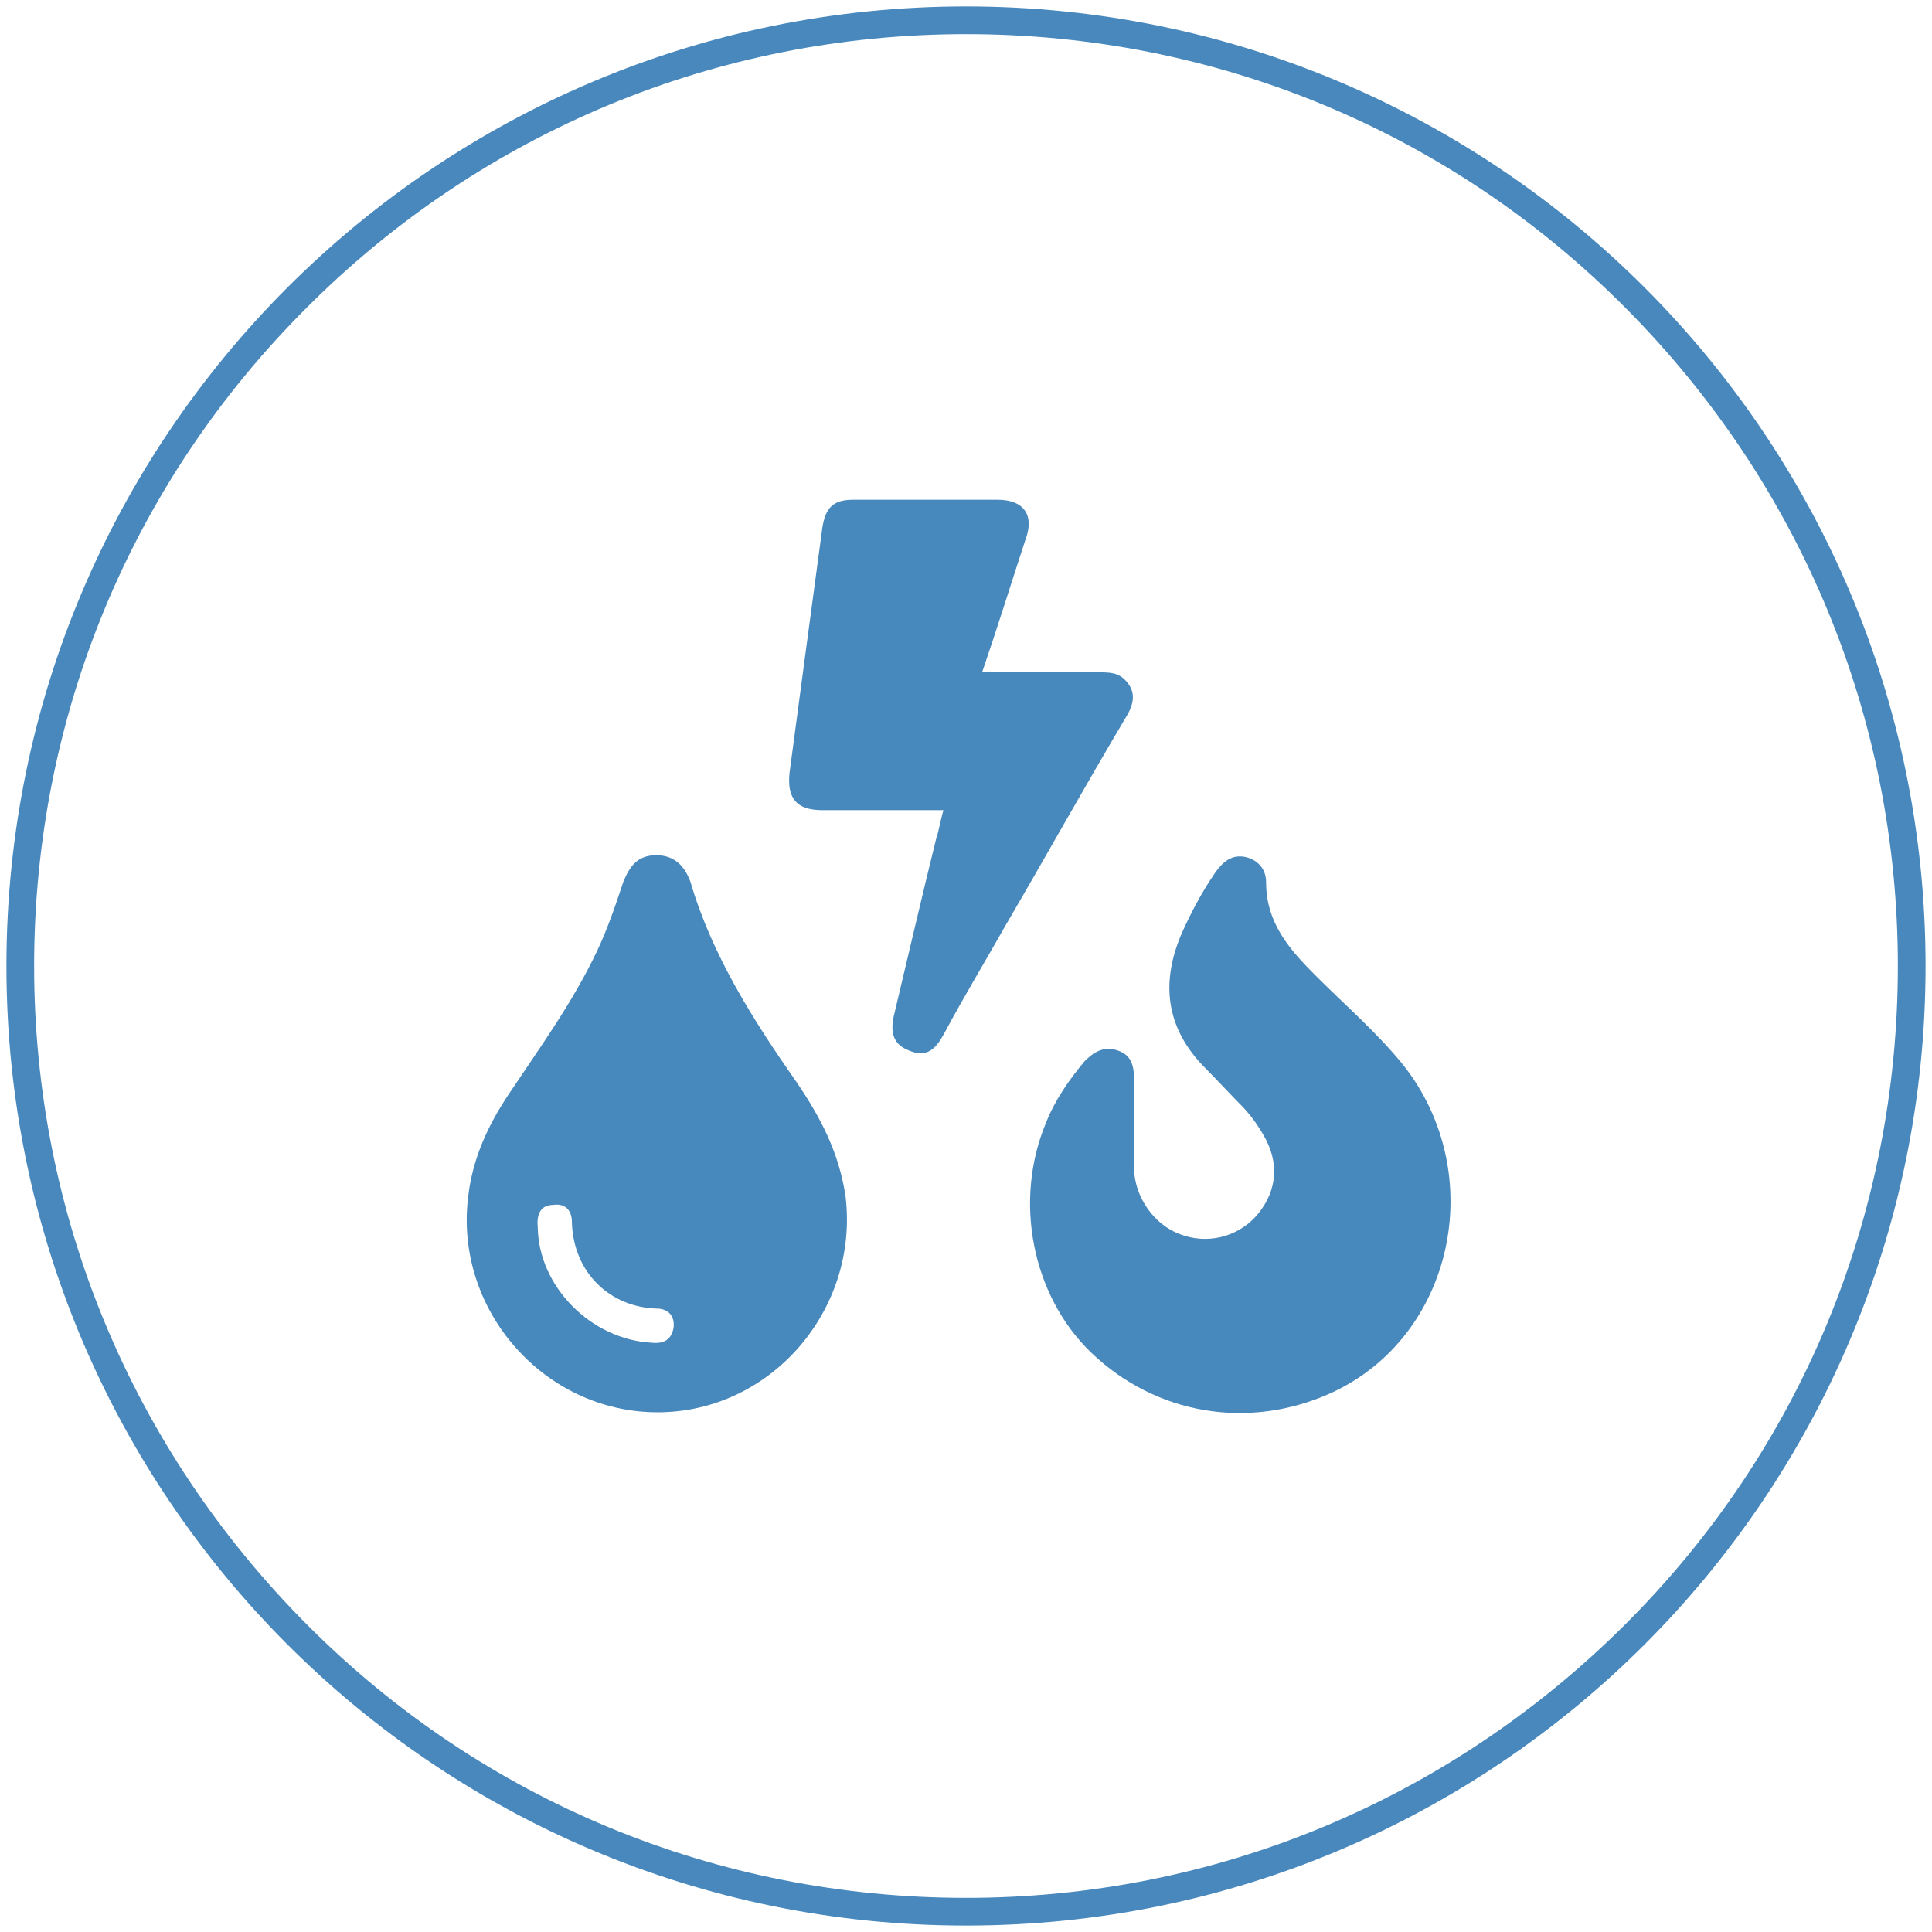 <?xml version="1.0" encoding="utf-8"?>
<!-- Generator: Adobe Illustrator 24.3.0, SVG Export Plug-In . SVG Version: 6.00 Build 0)  -->
<svg version="1.1" id="UTILITIES" xmlns="http://www.w3.org/2000/svg" xmlns:xlink="http://www.w3.org/1999/xlink" x="0px" y="0px"
	 viewBox="0 0 300 300" style="enable-background:new 0 0 300 300;" xml:space="preserve">
<style type="text/css">
	.st0{fill:#4888BD;}
	.st1{display:none;}
	.st2{display:inline;fill:#FFFFFF;}
	.st3{fill:#4788BD;}
</style>
<g id="circle">
	<g>
		<path class="st0" d="M150,5.3c38.6,0,75,15,102.3,42.4s42.4,63.7,42.4,102.3s-15,75-42.4,102.3s-63.7,42.4-102.3,42.4
			s-75-15-102.3-42.4S5.3,188.6,5.3,150s15-75,42.4-102.3C75,20.4,111.4,5.3,150,5.3 M150,1C67.7,1,1,67.7,1,150s66.7,149,149,149
			s149-66.7,149-149S232.3,1,150,1L150,1z"/>
	</g>
</g>
<g id="bulb_1_" class="st1">
	<path class="st2" d="M390.2,210c-1.6,0-3.1,0-4.7,0c-0.6,0-0.9-0.1-1.1-0.7c-0.8-2.3-2.1-4.2-3.6-6.1c-4.1-5.2-3.7-12.2,1.1-16.9
		c4.3-4.3,11.7-4.4,16.5-0.2s5.5,11.9,1.5,16.9c-1.6,2-3,4-3.8,6.4c-0.2,0.5-0.5,0.7-1,0.7C393.4,210,391.8,210,390.2,210z
		 M389.7,187.5c-3.8,0.2-7,3.5-7.3,7.4c0,0.8,0.1,1.5,1,1.5c0.8,0.1,1.1-0.5,1.2-1.2c0.5-3.4,2-5,5.4-5.4c0.8-0.1,1.3-0.4,1.3-1.2
		C391.3,187.6,390.6,187.5,389.7,187.5z"/>
	<path class="st2" d="M390.2,212.2c1.6,0,3.2,0,4.8,0c0.6,0,0.7,0.2,0.8,0.8c0.2,2-0.4,3.6-1.6,5c-0.5,0.6-1.1,0.9-1.9,0.9
		c-1.1,0-2.1,0-3.2,0c-2.2,0-4.1-1.7-4.4-3.8c-0.4-2.8-0.3-2.9,2.4-2.9C388.1,212.2,389.2,212.2,390.2,212.2z"/>
</g>
<g id="bolt">
	<path class="st3" d="M146.5,125.8c-6.5,0-12.5,0-18.8,0c-4.1,0-5.5-1.9-5.1-5.8c1.7-12.8,3.4-25.5,5.1-38.1
		c0.5-3.1,1.7-4.3,4.8-4.3c7.5,0,14.9,0,22.4,0c4.1,0,5.8,2.4,4.3,6.3c-2.2,6.7-4.3,13.5-6.7,20.5c6.3,0,12,0,18.1,0
		c1.7,0,3.1,0,4.3,1.4c1.7,1.9,1,3.9-0.2,5.8c-6.3,10.6-12.3,21.4-18.5,32c-3.1,5.5-6.5,11.1-9.6,16.9c-1.2,2.2-2.6,3.9-5.5,2.6
		c-2.6-1-2.9-3.1-2.2-5.8c2.2-9.2,4.3-18.3,6.5-27.2C145.8,129,146,127.5,146.5,125.8z"/>
</g>
<g id="water">
	<path class="st3" d="M102.1,219.3c-17.6,0-31.6-15.9-29.4-33.5c0.7-6,3.1-11.1,6.3-15.9c4.8-7.2,9.9-14.2,13.7-22.2
		c1.7-3.6,2.9-7.2,4.1-10.8c1-2.4,2.2-4.1,5.1-4.1c2.6,0,4.3,1.4,5.3,4.1c3.4,11.6,9.9,21.7,16.6,31.3c3.6,5.3,6.5,10.8,7.5,17.6
		C133.4,203.4,119.7,219.3,102.1,219.3z M101.2,208.5c1.9,0.2,3.1-0.5,3.4-2.4c0.2-1.9-1-2.9-2.6-2.9c-7.2-0.2-13-5.5-13.2-13.5
		c0-1.7-1-2.9-2.9-2.6c-1.9,0-2.6,1.4-2.4,3.4C83.6,199.8,91.8,208,101.2,208.5z"/>
</g>
<g id="flame">
	<path class="st3" d="M176.1,174.5c0,2.4,0,4.8,0,7.2c0.2,4.3,3.1,8.4,7,9.9c4.3,1.7,8.9,0.5,11.8-2.6c3.1-3.4,3.9-7.7,1.7-12
		c-1-1.9-2.2-3.6-3.6-5.1c-1.9-1.9-3.9-4.1-5.8-6c-6.3-6.3-7-13.5-3.6-21.2c1.4-3.1,3.1-6.3,5.1-9.2c1.2-1.7,2.6-2.9,4.8-2.4
		c1.9,0.5,3.1,1.9,3.1,3.9c0,6.3,3.6,10.4,7.7,14.5c4.6,4.6,9.6,8.9,13.7,14c13.2,16.9,7.7,42.1-11.3,50.8
		c-12.8,5.8-27.2,3.4-37.3-6.3c-9.2-8.9-12-23.6-7-35.6c1.4-3.6,3.6-6.7,6-9.6c1.4-1.4,2.9-2.4,5.1-1.7c2.2,0.7,2.6,2.4,2.6,4.6
		C176.1,170,176.1,172.1,176.1,174.5L176.1,174.5z"/>
</g>
</svg>
